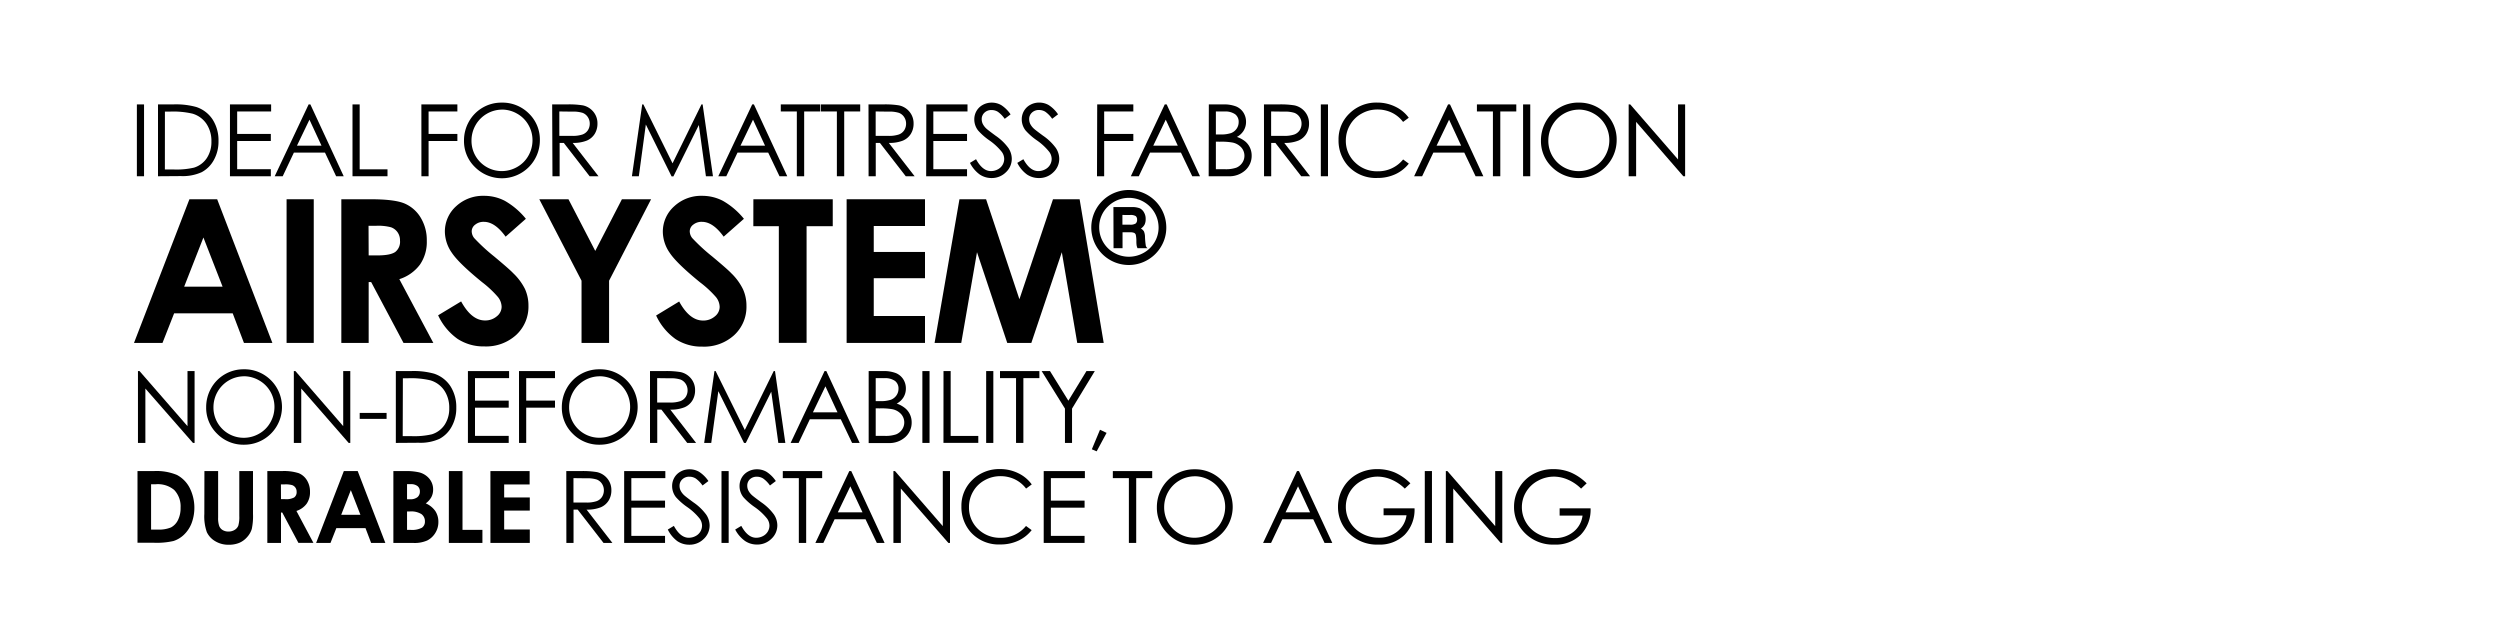 <svg xmlns="http://www.w3.org/2000/svg" width="600" height="150" viewBox="0 0 600 150">
  <title>frase25-en</title>
  <path d="M279.91,54.62a8.75,8.75,0,0,1-1.2,4.47,9,9,0,1,1,1.2-4.47Zm-1.85,0a7.13,7.13,0,0,0-12.16-5.06,6.79,6.79,0,0,0-2.09,5,7,7,0,0,0,3.55,6.11,7.2,7.2,0,0,0,7.14,0,6.93,6.93,0,0,0,2.61-2.57A6.79,6.79,0,0,0,278.06,54.64Zm-10.84-4.92h4.35a5,5,0,0,1,2,.3,2.38,2.38,0,0,1,1,1,3,3,0,0,1,.39,1.58,3,3,0,0,1-.24,1.28,2.75,2.75,0,0,1-.91,1,1.79,1.79,0,0,1,.74.69,3.55,3.55,0,0,1,.25,1.34A18.45,18.45,0,0,0,275,59a1.1,1.1,0,0,0,.42.57H273a3.33,3.33,0,0,1-.21-.67,6.93,6.93,0,0,1-.06-.93,7.52,7.52,0,0,0-.14-1.61.82.82,0,0,0-.37-.46,2.42,2.42,0,0,0-1.06-.15h-1.75v3.81h-2.16Zm2.16,1.89v2.33h1.8a2.33,2.33,0,0,0,1.38-.28,1.11,1.11,0,0,0,.34-.9,1.06,1.06,0,0,0-.33-.88,2.43,2.43,0,0,0-1.38-.26Z"/>
  <g>
    <path d="M32.85,25.06h1.72V42.3H32.85Z"/>
    <path d="M37.92,42.3V25.06H41.5a18.25,18.25,0,0,1,5.61.62,7.5,7.5,0,0,1,3.92,3,9.26,9.26,0,0,1,1.41,5.17,9.06,9.06,0,0,1-1.12,4.56,7.17,7.17,0,0,1-2.91,2.91,11,11,0,0,1-5,.94Zm1.65-1.63h2a18.58,18.58,0,0,0,5-.44,5.72,5.72,0,0,0,3.06-2.28,7,7,0,0,0,1.11-4,7.38,7.38,0,0,0-1.21-4.26,6.08,6.08,0,0,0-3.36-2.42,20.35,20.35,0,0,0-5.33-.49H39.58Z"/>
    <path d="M55.19,25.06h9.88v1.69H56.92v5.4H65v1.69H56.92v6.77H65V42.3H55.19Z"/>
    <path d="M74.49,25.06l8,17.24H80.67L78,36.63H70.53L67.85,42.3H65.93l8.14-17.24Zm-.22,3.66-3,6.24h5.89Z"/>
    <path d="M84.6,25.06h1.72V40.64H93V42.3H84.6Z"/>
    <path d="M101.13,25.06h8.64v1.69h-6.91v5.4h6.91v1.69h-6.91V42.3h-1.72Z"/>
    <path d="M120.38,24.63a8.94,8.94,0,0,1,6.55,2.61,8.7,8.7,0,0,1,2.64,6.43A9.12,9.12,0,0,1,114,40.11a8.63,8.63,0,0,1-2.64-6.35,9.18,9.18,0,0,1,1.2-4.61,8.88,8.88,0,0,1,7.77-4.52Zm.08,1.68a7.36,7.36,0,0,0-6.3,3.68,7.47,7.47,0,0,0-1,3.76,7.25,7.25,0,0,0,7.27,7.31,7.37,7.37,0,0,0,3.71-1,7,7,0,0,0,2.66-2.66,7.48,7.48,0,0,0,1-3.75,7.3,7.3,0,0,0-1-3.71,7.14,7.14,0,0,0-2.69-2.66A7.29,7.29,0,0,0,120.46,26.3Z"/>
    <path d="M132.52,25.06H136a20.77,20.77,0,0,1,3.89.23,4.44,4.44,0,0,1,2.5,1.51,4.3,4.3,0,0,1,1,2.85,4.6,4.6,0,0,1-.66,2.48,4.13,4.13,0,0,1-1.89,1.61,8.69,8.69,0,0,1-3.4.56l6.2,8h-2.13l-6.2-8h-1v8h-1.72Zm1.72,1.69v5.86l3,0a7.38,7.38,0,0,0,2.55-.33,2.65,2.65,0,0,0,1.29-1,2.91,2.91,0,0,0,.46-1.61,2.79,2.79,0,0,0-.47-1.58,2.61,2.61,0,0,0-1.23-1,7.49,7.49,0,0,0-2.54-.3Z"/>
    <path d="M151.66,42.3l2.47-17.24h.28l7,14.14,6.94-14.14h.28l2.48,17.24h-1.69L167.72,30l-6.1,12.33h-.44L155,29.88,153.32,42.3Z"/>
    <path d="M180.94,25.06l8,17.24h-1.86l-2.71-5.67H177l-2.69,5.67h-1.92l8.14-17.24Zm-.22,3.66-3,6.24h5.89Z"/>
    <path d="M187.39,26.75V25.06h9.45v1.69H193V42.3h-1.76V26.75Z"/>
    <path d="M197,26.75V25.06h9.45v1.69h-3.84V42.3h-1.76V26.75Z"/>
    <path d="M208.44,25.06h3.43a20.77,20.77,0,0,1,3.89.23,4.44,4.44,0,0,1,2.5,1.51,4.3,4.3,0,0,1,1,2.85,4.6,4.6,0,0,1-.66,2.48,4.13,4.13,0,0,1-1.89,1.61,8.69,8.69,0,0,1-3.4.56l6.2,8h-2.13l-6.2-8h-1v8h-1.72Zm1.72,1.69v5.86l3,0a7.38,7.38,0,0,0,2.55-.33,2.65,2.65,0,0,0,1.29-1,2.91,2.91,0,0,0,.46-1.61,2.79,2.79,0,0,0-.47-1.58,2.61,2.61,0,0,0-1.23-1,7.49,7.49,0,0,0-2.54-.3Z"/>
    <path d="M222.32,25.06h9.88v1.69H224v5.4h8.09v1.69H224v6.77h8.09V42.3h-9.81Z"/>
    <path d="M232.79,39.09l1.46-.88q1.55,2.85,3.57,2.85a3.42,3.42,0,0,0,1.63-.4,2.86,2.86,0,0,0,1.16-1.08,2.81,2.81,0,0,0,.4-1.44,2.92,2.92,0,0,0-.59-1.7,14,14,0,0,0-3-2.77,15.1,15.1,0,0,1-2.68-2.36,4.31,4.31,0,0,1-.91-2.64,4,4,0,0,1,.54-2.05,3.84,3.84,0,0,1,1.52-1.46,4.37,4.37,0,0,1,2.13-.53,4.53,4.53,0,0,1,2.28.6,7.82,7.82,0,0,1,2.24,2.22l-1.41,1.07a6.75,6.75,0,0,0-1.66-1.7,2.86,2.86,0,0,0-1.49-.41,2.37,2.37,0,0,0-1.71.63,2.07,2.07,0,0,0-.66,1.56,2.66,2.66,0,0,0,.23,1.09,4,4,0,0,0,.86,1.15q.34.33,2.23,1.72a12.53,12.53,0,0,1,3.07,2.94,4.74,4.74,0,0,1,.83,2.59,4.4,4.4,0,0,1-1.42,3.26A4.79,4.79,0,0,1,238,42.73a5.08,5.08,0,0,1-2.85-.84A7.67,7.67,0,0,1,232.79,39.09Z"/>
    <path d="M244.15,39.09l1.46-.88q1.55,2.85,3.57,2.85a3.42,3.42,0,0,0,1.63-.4A2.86,2.86,0,0,0,252,39.57a2.81,2.81,0,0,0,.4-1.44,2.92,2.92,0,0,0-.59-1.7,14,14,0,0,0-3-2.77,15.1,15.1,0,0,1-2.68-2.36,4.31,4.31,0,0,1-.91-2.64,4,4,0,0,1,.54-2.05,3.84,3.84,0,0,1,1.52-1.46,4.37,4.37,0,0,1,2.13-.53,4.53,4.53,0,0,1,2.28.6,7.82,7.82,0,0,1,2.24,2.22l-1.41,1.07a6.75,6.75,0,0,0-1.66-1.7,2.86,2.86,0,0,0-1.49-.41,2.37,2.37,0,0,0-1.71.63A2.07,2.07,0,0,0,247,28.6a2.66,2.66,0,0,0,.23,1.09,4,4,0,0,0,.86,1.15q.34.33,2.23,1.72a12.53,12.53,0,0,1,3.07,2.94,4.74,4.74,0,0,1,.83,2.59,4.4,4.4,0,0,1-1.42,3.26,4.79,4.79,0,0,1-3.46,1.38,5.08,5.08,0,0,1-2.85-.84A7.67,7.67,0,0,1,244.15,39.09Z"/>
    <path d="M263.33,25.06H272v1.69H265v5.4H272v1.69H265V42.3h-1.72Z"/>
    <path d="M280,25.06l8,17.24h-1.86l-2.71-5.67H276l-2.69,5.67H271.4l8.14-17.24Zm-.22,3.66-3,6.24h5.89Z"/>
    <path d="M290.12,25.06h3.4a8.07,8.07,0,0,1,3.15.49A3.86,3.86,0,0,1,298.41,27a4.1,4.1,0,0,1,.64,2.24,4,4,0,0,1-.56,2.09,4.15,4.15,0,0,1-1.64,1.53A6.36,6.36,0,0,1,298.92,34,4.28,4.28,0,0,1,300,35.46a4.46,4.46,0,0,1,.4,1.89,4.65,4.65,0,0,1-1.52,3.51,5.68,5.68,0,0,1-4.07,1.44h-4.73Zm1.69,1.69v5.52h1a7.71,7.71,0,0,0,2.64-.33,2.85,2.85,0,0,0,1.34-1.05,2.77,2.77,0,0,0,.49-1.6,2.26,2.26,0,0,0-.83-1.86,4.16,4.16,0,0,0-2.64-.67Zm0,7.25v6.61h2.14a7.66,7.66,0,0,0,2.77-.37,3.15,3.15,0,0,0,1.41-1.15,3,3,0,0,0-.22-3.7,3.86,3.86,0,0,0-2.06-1.17,15.09,15.09,0,0,0-3.07-.21Z"/>
    <path d="M303.35,25.06h3.43a20.77,20.77,0,0,1,3.89.23,4.44,4.44,0,0,1,2.5,1.51,4.3,4.3,0,0,1,1,2.85,4.6,4.6,0,0,1-.66,2.48,4.13,4.13,0,0,1-1.89,1.61,8.69,8.69,0,0,1-3.4.56l6.2,8h-2.13l-6.2-8h-1v8h-1.72Zm1.72,1.69v5.86l3,0a7.38,7.38,0,0,0,2.55-.33,2.65,2.65,0,0,0,1.29-1,2.91,2.91,0,0,0,.46-1.61,2.8,2.8,0,0,0-.47-1.58,2.61,2.61,0,0,0-1.23-1,7.48,7.48,0,0,0-2.54-.3Z"/>
    <path d="M317,25.06h1.72V42.3H317Z"/>
    <path d="M338.1,28.26l-1.36,1a7.43,7.43,0,0,0-2.7-2.22,7.9,7.9,0,0,0-3.46-.76,7.65,7.65,0,0,0-3.82,1A7.11,7.11,0,0,0,324,30a7.36,7.36,0,0,0-1,3.76A7.05,7.05,0,0,0,325.23,39a7.49,7.49,0,0,0,5.46,2.11,7.67,7.67,0,0,0,6.06-2.84l1.36,1a8.69,8.69,0,0,1-3.22,2.54,10.09,10.09,0,0,1-4.31.9,9,9,0,0,1-7.14-3,9.09,9.09,0,0,1-2.19-6.14,8.54,8.54,0,0,1,2.65-6.37,9.15,9.15,0,0,1,6.65-2.58,9.76,9.76,0,0,1,4.36,1A8.46,8.46,0,0,1,338.1,28.26Z"/>
    <path d="M348,25.06l8,17.24h-1.86l-2.71-5.67H344l-2.69,5.67h-1.92l8.14-17.24Zm-.22,3.66-3,6.24h5.89Z"/>
    <path d="M354.46,26.75V25.06h9.45v1.69h-3.84V42.3H358.3V26.75Z"/>
    <path d="M365.54,25.06h1.72V42.3h-1.72Z"/>
    <path d="M378.82,24.63a8.94,8.94,0,0,1,6.55,2.61A8.7,8.7,0,0,1,388,33.67a9.12,9.12,0,0,1-15.53,6.43,8.63,8.63,0,0,1-2.64-6.35,9.18,9.18,0,0,1,1.2-4.61,8.88,8.88,0,0,1,7.77-4.52Zm.08,1.68A7.36,7.36,0,0,0,372.6,30a7.46,7.46,0,0,0-1,3.76,7.25,7.25,0,0,0,7.27,7.31,7.37,7.37,0,0,0,3.71-1,7,7,0,0,0,2.66-2.66,7.48,7.48,0,0,0,1-3.75,7.3,7.3,0,0,0-1-3.71,7.14,7.14,0,0,0-2.69-2.66A7.29,7.29,0,0,0,378.9,26.3Z"/>
    <path d="M390.88,42.3V25.06h.38l11.47,13.21V25.06h1.7V42.3H404L392.67,29.25V42.3Z"/>
    <path d="M45.46,47.82h6.66L65.37,82.3H58.55l-2.7-7.1H41.79L39,82.3H32.16ZM48.82,57,44.2,68.8h9.22Z"/>
    <path d="M68.78,47.82h6.52V82.3H68.78Z"/>
    <path d="M81.92,47.82h7q5.71,0,8.13,1a8.34,8.34,0,0,1,3.9,3.39,10.37,10.37,0,0,1,1.48,5.6,9.54,9.54,0,0,1-1.63,5.68A9.89,9.89,0,0,1,95.84,67L104,82.3H96.84L89.08,67.7h-.6V82.3H81.92ZM88.48,61.3h2.06q3.13,0,4.31-.82A3.09,3.09,0,0,0,96,57.75a3.34,3.34,0,0,0-.58-2,3.24,3.24,0,0,0-1.57-1.2,11.86,11.86,0,0,0-3.6-.36h-1.8Z"/>
    <path d="M126.21,52.51l-4.86,4.29q-2.56-3.56-5.21-3.56a3.17,3.17,0,0,0-2.11.69,2,2,0,0,0-.82,1.56,2.67,2.67,0,0,0,.59,1.64,44.6,44.6,0,0,0,4.81,4.43q3.76,3.14,4.55,4A13.75,13.75,0,0,1,126,69.37a9.63,9.63,0,0,1,.83,4,9.22,9.22,0,0,1-2.93,7,10.69,10.69,0,0,1-7.65,2.77,11.38,11.38,0,0,1-6.42-1.8,14.26,14.26,0,0,1-4.68-5.67l5.52-3.33q2.49,4.57,5.73,4.57a4.22,4.22,0,0,0,2.84-1,2.93,2.93,0,0,0,1.15-2.27,3.92,3.92,0,0,0-.87-2.34,25.09,25.09,0,0,0-3.83-3.59q-5.64-4.59-7.28-7.09a9,9,0,0,1-1.64-5,8.14,8.14,0,0,1,2.73-6.15A9.48,9.48,0,0,1,116.24,47a10.64,10.64,0,0,1,4.92,1.2A17.91,17.91,0,0,1,126.21,52.51Z"/>
    <path d="M129.43,47.82h7l6.43,12.4,6.4-12.4h7L146.18,67.37V82.3h-6.61V67.37Z"/>
    <path d="M178.54,52.51l-4.86,4.29q-2.56-3.56-5.21-3.56a3.17,3.17,0,0,0-2.11.69,2,2,0,0,0-.82,1.56,2.67,2.67,0,0,0,.59,1.64,44.6,44.6,0,0,0,4.81,4.43q3.76,3.14,4.55,4a13.75,13.75,0,0,1,2.83,3.86,9.63,9.63,0,0,1,.83,4,9.22,9.22,0,0,1-2.93,7,10.69,10.69,0,0,1-7.65,2.77,11.38,11.38,0,0,1-6.42-1.8,14.26,14.26,0,0,1-4.68-5.67L163,72.36q2.49,4.57,5.73,4.57a4.22,4.22,0,0,0,2.84-1,2.93,2.93,0,0,0,1.15-2.27,3.92,3.92,0,0,0-.87-2.34A25.09,25.09,0,0,0,168,67.75q-5.64-4.59-7.28-7.09a9,9,0,0,1-1.64-5,8.14,8.14,0,0,1,2.73-6.15A9.48,9.48,0,0,1,168.57,47a10.64,10.64,0,0,1,4.92,1.2A17.91,17.91,0,0,1,178.54,52.51Z"/>
    <path d="M180.81,47.82h19.05v6.47h-6.28v28h-6.66v-28h-6.12Z"/>
    <path d="M203.19,47.82H222v6.42H209.7v6.23H222v6.3H209.7v9.07H222V82.3H203.19Z"/>
    <path d="M230.27,47.82h6.39l8,24,8.06-24h6.39l5.78,34.48h-6.35l-3.7-21.77L247.52,82.3h-5.78l-7.26-21.77L230.7,82.3h-6.4Z"/>
    <path d="M33.11,106.3V89.06h.38L45,102.28V89.06h1.7V106.3h-.39L34.89,93.25V106.3Z"/>
    <path d="M58.46,88.63A8.94,8.94,0,0,1,65,91.24a9.06,9.06,0,0,1-6.41,15.49,8.83,8.83,0,0,1-6.47-2.62,8.63,8.63,0,0,1-2.64-6.35,9.18,9.18,0,0,1,1.2-4.61,8.88,8.88,0,0,1,7.77-4.52Zm.08,1.68A7.36,7.36,0,0,0,52.23,94a7.47,7.47,0,0,0-1,3.76,7.25,7.25,0,0,0,7.27,7.31,7.37,7.37,0,0,0,3.71-1,7,7,0,0,0,2.66-2.66,7.48,7.48,0,0,0,1-3.75,7.3,7.3,0,0,0-1-3.71,7.15,7.15,0,0,0-2.69-2.66A7.3,7.3,0,0,0,58.54,90.3Z"/>
    <path d="M70.52,106.3V89.06h.38l11.47,13.21V89.06h1.7V106.3h-.39L72.3,93.25V106.3Z"/>
    <path d="M86.33,99.1h6.45v1.43H86.33Z"/>
    <path d="M95,106.3V89.06h3.57a18.25,18.25,0,0,1,5.61.62,7.5,7.5,0,0,1,3.92,3,9.26,9.26,0,0,1,1.41,5.17,9.06,9.06,0,0,1-1.12,4.56,7.17,7.17,0,0,1-2.91,2.91,11,11,0,0,1-5,.94Zm1.65-1.63h2a18.61,18.61,0,0,0,5-.44,5.72,5.72,0,0,0,3.06-2.28,7,7,0,0,0,1.11-4,7.38,7.38,0,0,0-1.21-4.26,6.08,6.08,0,0,0-3.36-2.42,20.32,20.32,0,0,0-5.33-.49H96.69Z"/>
    <path d="M112.3,89.06h9.88v1.69H114v5.4h8.09v1.69H114v6.77h8.09v1.69H112.3Z"/>
    <path d="M124.56,89.06h8.64v1.69h-6.91v5.4h6.91v1.69h-6.91v8.46h-1.72Z"/>
    <path d="M143.81,88.63a8.94,8.94,0,0,1,6.55,2.61,9.06,9.06,0,0,1-6.41,15.49,8.83,8.83,0,0,1-6.47-2.62,8.63,8.63,0,0,1-2.64-6.35,9.18,9.18,0,0,1,1.2-4.61,8.88,8.88,0,0,1,7.77-4.52Zm.08,1.68a7.36,7.36,0,0,0-6.3,3.68,7.47,7.47,0,0,0-1,3.76,7.25,7.25,0,0,0,7.27,7.31,7.37,7.37,0,0,0,3.71-1,7,7,0,0,0,2.66-2.66,7.48,7.48,0,0,0,1-3.75,7.3,7.3,0,0,0-1-3.71,7.15,7.15,0,0,0-2.69-2.66A7.3,7.3,0,0,0,143.88,90.3Z"/>
    <path d="M156,89.06h3.43a20.72,20.72,0,0,1,3.89.24,4.44,4.44,0,0,1,2.5,1.51,4.3,4.3,0,0,1,1,2.85,4.6,4.6,0,0,1-.66,2.48,4.13,4.13,0,0,1-1.89,1.61,8.69,8.69,0,0,1-3.4.56l6.2,8h-2.13l-6.2-8h-1v8H156Zm1.72,1.69v5.86l3,0a7.38,7.38,0,0,0,2.55-.33,2.65,2.65,0,0,0,1.29-1,2.91,2.91,0,0,0,.46-1.61,2.79,2.79,0,0,0-.47-1.58,2.61,2.61,0,0,0-1.23-1,7.49,7.49,0,0,0-2.54-.3Z"/>
    <path d="M169,106.3l2.47-17.24h.28l7,14.14,6.94-14.14H186l2.48,17.24H186.8L185.1,94,179,106.3h-.44L172.4,93.88,170.7,106.3Z"/>
    <path d="M198.32,89.06l8,17.24H204.5l-2.71-5.67h-7.43l-2.69,5.67h-1.92l8.14-17.24Zm-.22,3.66-3,6.24H201Z"/>
    <path d="M208.48,89.06h3.4a8.07,8.07,0,0,1,3.15.49A3.86,3.86,0,0,1,216.77,91a4.1,4.1,0,0,1,.64,2.24,4,4,0,0,1-.56,2.09,4.15,4.15,0,0,1-1.64,1.53A6.36,6.36,0,0,1,217.27,98a4.28,4.28,0,0,1,1.13,1.49,4.46,4.46,0,0,1,.4,1.89,4.65,4.65,0,0,1-1.52,3.51,5.68,5.68,0,0,1-4.07,1.44h-4.73Zm1.69,1.69v5.52h1a7.71,7.71,0,0,0,2.64-.33,2.85,2.85,0,0,0,1.34-1.05,2.77,2.77,0,0,0,.49-1.6,2.26,2.26,0,0,0-.83-1.86,4.16,4.16,0,0,0-2.64-.67Zm0,7.25v6.61h2.14a7.66,7.66,0,0,0,2.77-.37,3.15,3.15,0,0,0,1.41-1.15,3,3,0,0,0-.22-3.7,3.86,3.86,0,0,0-2.06-1.17,15.09,15.09,0,0,0-3.07-.21Z"/>
    <path d="M221.37,89.06h1.72V106.3h-1.72Z"/>
    <path d="M226.44,89.06h1.72v15.57h6.63v1.66h-8.36Z"/>
    <path d="M236.68,89.06h1.72V106.3h-1.72Z"/>
    <path d="M240,90.75V89.06h9.45v1.69h-3.84V106.3h-1.76V90.75Z"/>
    <path d="M250,89.06h2l4.41,7.11,4.34-7.11h2l-5.46,9v8.24h-1.7V98.06Z"/>
    <path d="M264,103.14l1.58.75-2.38,4.43-1.16-.49Z"/>
    <path d="M33,113.06h3.89a12.81,12.81,0,0,1,5.58.93,7.28,7.28,0,0,1,3,3,10.62,10.62,0,0,1,.52,8.56,7.6,7.6,0,0,1-1.83,2.77,6.45,6.45,0,0,1-2.52,1.52,18,18,0,0,1-4.71.42H33Zm3.26,3.16V127.1h1.52a7.63,7.63,0,0,0,3.26-.52,3.91,3.91,0,0,0,1.66-1.74,6.37,6.37,0,0,0,.64-3,5.71,5.71,0,0,0-1.54-4.26,6.15,6.15,0,0,0-4.44-1.36Z"/>
    <path d="M49.06,113.06h3.29v11.15a5.78,5.78,0,0,0,.25,2,2,2,0,0,0,.83,1,2.63,2.63,0,0,0,1.4.36,2.73,2.73,0,0,0,1.49-.4,2.1,2.1,0,0,0,.87-1,7.53,7.53,0,0,0,.24-2.35V113.06h3.29v10.28a14.91,14.91,0,0,1-.29,3.61,5.12,5.12,0,0,1-1.12,1.95,5.2,5.2,0,0,1-1.9,1.39,6.46,6.46,0,0,1-2.51.45,6.06,6.06,0,0,1-3.26-.86,5,5,0,0,1-2-2.16,11.38,11.38,0,0,1-.6-4.38Z"/>
    <path d="M64.16,113.06h3.48a11.49,11.49,0,0,1,4.07.51,4.17,4.17,0,0,1,1.95,1.69,5.19,5.19,0,0,1,.74,2.8,4.77,4.77,0,0,1-.81,2.84,4.94,4.94,0,0,1-2.45,1.73l4.08,7.66H71.62L67.74,123h-.3v7.3H64.16Zm3.28,6.74h1a4,4,0,0,0,2.16-.41,1.55,1.55,0,0,0,.59-1.36,1.67,1.67,0,0,0-.29-1,1.62,1.62,0,0,0-.78-.6,5.91,5.91,0,0,0-1.8-.18h-.9Z"/>
    <path d="M82.52,113.06h3.33l6.63,17.24H89.07l-1.35-3.55h-7l-1.4,3.55H75.87Zm1.68,4.57-2.31,5.92H86.5Z"/>
    <path d="M94.41,130.3V113.06h2.71a14,14,0,0,1,3.45.3,4.62,4.62,0,0,1,2.46,1.52,4,4,0,0,1,.92,2.63,3.83,3.83,0,0,1-.42,1.79,4.55,4.55,0,0,1-1.35,1.51,5.39,5.39,0,0,1,2.3,1.85,4.67,4.67,0,0,1,.73,2.62,4.88,4.88,0,0,1-.75,2.65,4.79,4.79,0,0,1-1.94,1.79,7.44,7.44,0,0,1-3.27.59Zm3.28-14.11v3.63h.72a2.67,2.67,0,0,0,1.78-.5,1.72,1.72,0,0,0,.58-1.37,1.61,1.61,0,0,0-.55-1.28,2.53,2.53,0,0,0-1.68-.47Zm0,6.56v4.42h.82a5.08,5.08,0,0,0,2.76-.52,1.74,1.74,0,0,0,.71-1.5,2.1,2.1,0,0,0-.83-1.76,4.61,4.61,0,0,0-2.77-.64Z"/>
    <path d="M107.73,113.06H111v14.11h4.78v3.13h-8.06Z"/>
    <path d="M117.7,113.06h9.41v3.21H121v3.12h6.15v3.15H121v4.54h6.15v3.22H117.7Z"/>
    <path d="M135.91,113.06h3.43a20.72,20.72,0,0,1,3.89.24,4.44,4.44,0,0,1,2.5,1.51,4.3,4.3,0,0,1,1,2.85,4.6,4.6,0,0,1-.66,2.48,4.13,4.13,0,0,1-1.89,1.61,8.69,8.69,0,0,1-3.4.56l6.2,8h-2.13l-6.2-8h-1v8h-1.72Zm1.72,1.69v5.86l3,0a7.38,7.38,0,0,0,2.55-.33,2.65,2.65,0,0,0,1.29-1,2.91,2.91,0,0,0,.46-1.61,2.79,2.79,0,0,0-.47-1.58,2.61,2.61,0,0,0-1.23-1,7.49,7.49,0,0,0-2.54-.3Z"/>
    <path d="M149.8,113.06h9.88v1.69h-8.16v5.4h8.09v1.69h-8.09v6.77h8.09v1.69H149.8Z"/>
    <path d="M160.27,127.09l1.46-.88q1.55,2.85,3.57,2.85a3.42,3.42,0,0,0,1.63-.4,2.86,2.86,0,0,0,1.16-1.08,2.81,2.81,0,0,0,.4-1.44,2.92,2.92,0,0,0-.59-1.7,14,14,0,0,0-3-2.77,15.1,15.1,0,0,1-2.68-2.36,4.31,4.31,0,0,1-.91-2.64,4,4,0,0,1,.54-2.05,3.84,3.84,0,0,1,1.52-1.46,4.37,4.37,0,0,1,2.13-.53,4.53,4.53,0,0,1,2.28.6,7.82,7.82,0,0,1,2.24,2.22l-1.41,1.07a6.75,6.75,0,0,0-1.66-1.7,2.86,2.86,0,0,0-1.49-.41,2.37,2.37,0,0,0-1.71.63,2.07,2.07,0,0,0-.66,1.56,2.66,2.66,0,0,0,.23,1.09,4,4,0,0,0,.86,1.15q.34.33,2.23,1.72a12.53,12.53,0,0,1,3.07,2.94,4.74,4.74,0,0,1,.83,2.59,4.4,4.4,0,0,1-1.42,3.26,4.79,4.79,0,0,1-3.46,1.38,5.08,5.08,0,0,1-2.85-.84A7.67,7.67,0,0,1,160.27,127.09Z"/>
    <path d="M173.16,113.06h1.72V130.3h-1.72Z"/>
    <path d="M176.45,127.09l1.46-.88q1.55,2.85,3.57,2.85a3.42,3.42,0,0,0,1.63-.4,2.86,2.86,0,0,0,1.16-1.08,2.81,2.81,0,0,0,.4-1.44,2.92,2.92,0,0,0-.59-1.7,14,14,0,0,0-3-2.77,15.1,15.1,0,0,1-2.68-2.36,4.31,4.31,0,0,1-.91-2.64,4,4,0,0,1,.54-2.05,3.84,3.84,0,0,1,1.52-1.46,4.37,4.37,0,0,1,2.13-.53,4.53,4.53,0,0,1,2.28.6,7.82,7.82,0,0,1,2.24,2.22l-1.41,1.07a6.75,6.75,0,0,0-1.66-1.7,2.86,2.86,0,0,0-1.49-.41A2.37,2.37,0,0,0,180,115a2.07,2.07,0,0,0-.66,1.56,2.66,2.66,0,0,0,.23,1.09,4,4,0,0,0,.86,1.15q.34.33,2.23,1.72a12.53,12.53,0,0,1,3.07,2.94,4.74,4.74,0,0,1,.83,2.59,4.4,4.4,0,0,1-1.42,3.26,4.79,4.79,0,0,1-3.46,1.38,5.08,5.08,0,0,1-2.85-.84A7.67,7.67,0,0,1,176.45,127.09Z"/>
    <path d="M187.87,114.75v-1.69h9.45v1.69h-3.84V130.3h-1.76V114.75Z"/>
    <path d="M204.3,113.06l8,17.24h-1.86l-2.71-5.67h-7.43l-2.69,5.67h-1.92l8.14-17.24Zm-.22,3.66-3,6.24H207Z"/>
    <path d="M214.42,130.3V113.06h.38l11.47,13.21V113.06H228V130.3h-.39L216.2,117.25V130.3Z"/>
    <path d="M247.62,116.26l-1.36,1a7.43,7.43,0,0,0-2.7-2.22,7.9,7.9,0,0,0-3.46-.76,7.65,7.65,0,0,0-3.82,1,7.11,7.11,0,0,0-2.72,2.66,7.36,7.36,0,0,0-1,3.76,7.05,7.05,0,0,0,2.16,5.26,7.49,7.49,0,0,0,5.46,2.11,7.67,7.67,0,0,0,6.06-2.84l1.36,1a8.69,8.69,0,0,1-3.22,2.54,10.09,10.09,0,0,1-4.31.9,9,9,0,0,1-7.14-3,9.09,9.09,0,0,1-2.19-6.14,8.54,8.54,0,0,1,2.65-6.37,9.15,9.15,0,0,1,6.65-2.58,9.76,9.76,0,0,1,4.36,1A8.46,8.46,0,0,1,247.62,116.26Z"/>
    <path d="M250.49,113.06h9.88v1.69h-8.16v5.4h8.09v1.69h-8.09v6.77h8.09v1.69h-9.81Z"/>
    <path d="M267.08,114.75v-1.69h9.45v1.69h-3.84V130.3h-1.76V114.75Z"/>
    <path d="M286.62,112.63a8.94,8.94,0,0,1,6.55,2.61,9.06,9.06,0,0,1-6.41,15.49,8.83,8.83,0,0,1-6.47-2.62,8.63,8.63,0,0,1-2.64-6.35,9.18,9.18,0,0,1,1.2-4.61,8.88,8.88,0,0,1,7.77-4.52Zm.08,1.68a7.36,7.36,0,0,0-6.3,3.68,7.47,7.47,0,0,0-1,3.76,7.25,7.25,0,0,0,7.27,7.31,7.37,7.37,0,0,0,3.71-1,7,7,0,0,0,2.66-2.66,7.48,7.48,0,0,0,1-3.75,7.3,7.3,0,0,0-1-3.71,7.15,7.15,0,0,0-2.69-2.66A7.3,7.3,0,0,0,286.69,114.3Z"/>
    <path d="M311.75,113.06l8,17.24h-1.86l-2.71-5.67h-7.43l-2.69,5.67h-1.92l8.14-17.24Zm-.22,3.66-3,6.24h5.89Z"/>
    <path d="M338.49,116l-1.34,1.27a10.2,10.2,0,0,0-3.16-2.15,8.5,8.5,0,0,0-3.35-.73,8,8,0,0,0-3.86,1A7.23,7.23,0,0,0,324,118a7,7,0,0,0-1,3.6,7.12,7.12,0,0,0,1,3.7,7.41,7.41,0,0,0,2.88,2.75,8.29,8.29,0,0,0,4,1,6.89,6.89,0,0,0,4.5-1.5,5.92,5.92,0,0,0,2.18-3.89h-5.5V122h7.43a8.65,8.65,0,0,1-2.37,6.35,8.5,8.5,0,0,1-6.29,2.35,9.45,9.45,0,0,1-7.57-3.26,8.66,8.66,0,0,1-2.14-5.8,8.89,8.89,0,0,1,1.23-4.56,8.75,8.75,0,0,1,3.38-3.3,9.83,9.83,0,0,1,4.85-1.19,10.79,10.79,0,0,1,4.13.79A12.31,12.31,0,0,1,338.49,116Z"/>
    <path d="M341.95,113.06h1.72V130.3h-1.72Z"/>
    <path d="M347,130.3V113.06h.38l11.47,13.21V113.06h1.7V130.3h-.39l-11.38-13.05V130.3Z"/>
    <path d="M380.8,116l-1.34,1.27a10.2,10.2,0,0,0-3.16-2.15,8.5,8.5,0,0,0-3.35-.73,8,8,0,0,0-3.86,1,7.23,7.23,0,0,0-2.84,2.7,7,7,0,0,0-1,3.6,7.12,7.12,0,0,0,1,3.7,7.41,7.41,0,0,0,2.88,2.75,8.29,8.29,0,0,0,4,1,6.89,6.89,0,0,0,4.5-1.5,5.92,5.92,0,0,0,2.18-3.89h-5.5V122h7.43a8.65,8.65,0,0,1-2.37,6.35,8.5,8.5,0,0,1-6.29,2.35,9.45,9.45,0,0,1-7.57-3.26,8.66,8.66,0,0,1-2.14-5.8,8.89,8.89,0,0,1,1.23-4.56,8.75,8.75,0,0,1,3.38-3.3,9.83,9.83,0,0,1,4.85-1.19,10.79,10.79,0,0,1,4.13.79A12.31,12.31,0,0,1,380.8,116Z"/>
  </g>
</svg>
